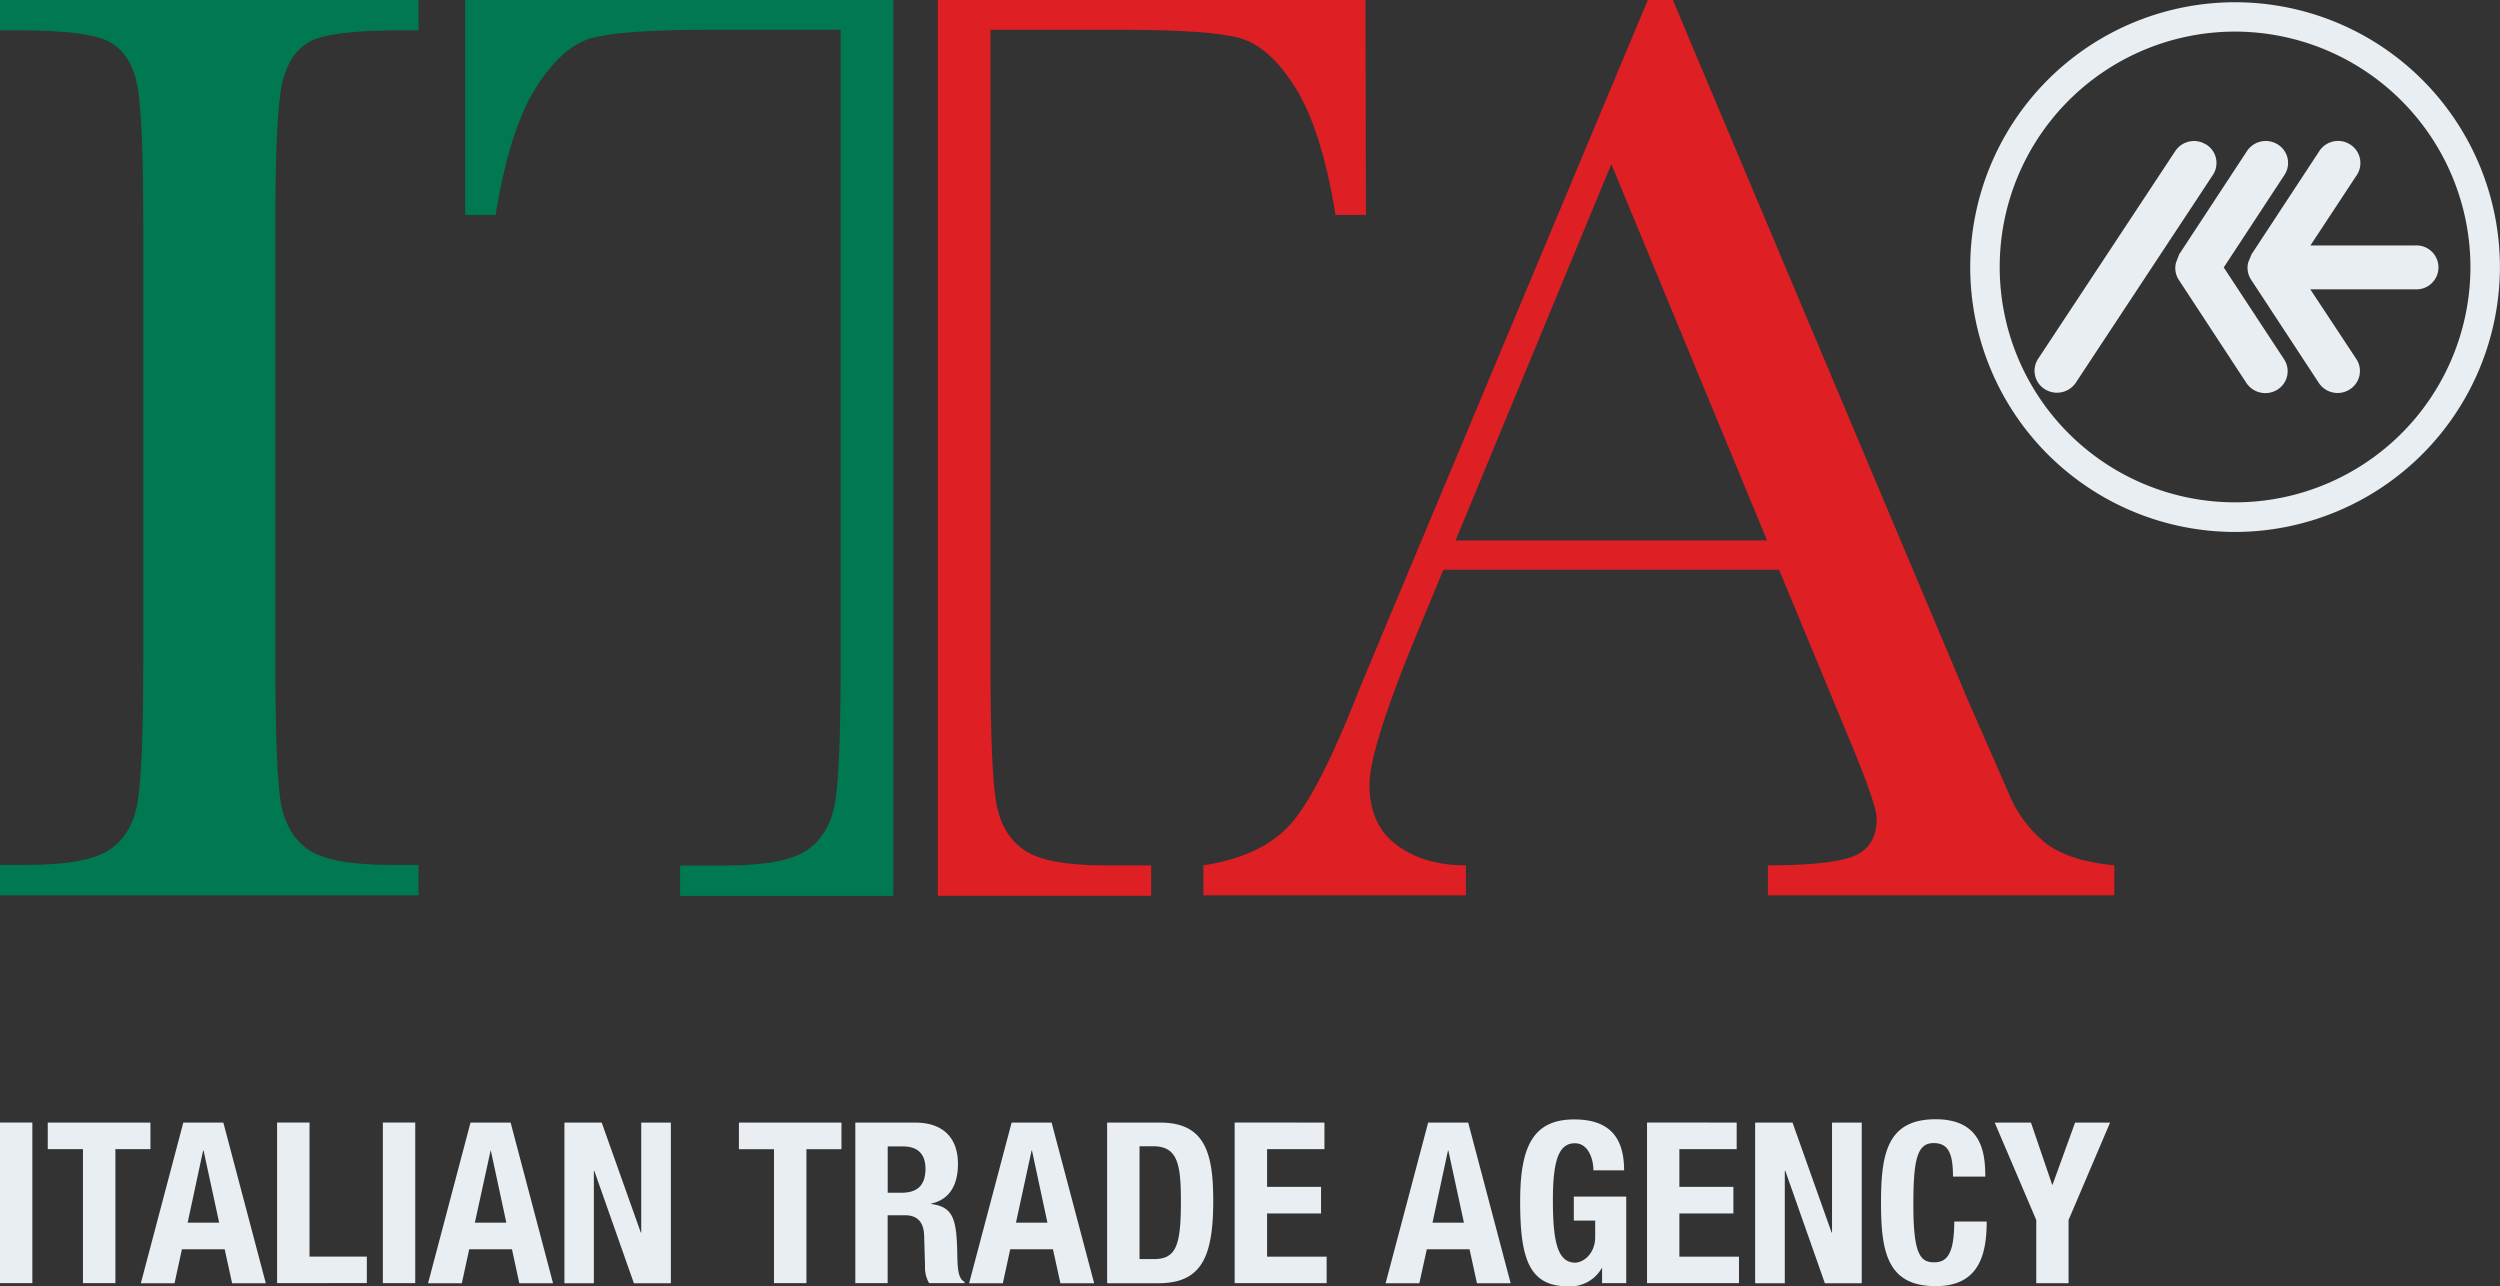<svg xmlns="http://www.w3.org/2000/svg" viewBox="0 0 575.81 296.27"><rect x="0" y="0" width="575.81" height="296.27" fill="#333333" stroke="none"/><defs><style>.cls-1{fill:#e9eef2}.cls-2{fill:#007953}.cls-3{fill:#de1f24}</style></defs><g id="Ebene_2" data-name="Ebene 2"><g id="Vorlage_Seite_1_bitte_löschen_" data-name="Vorlage Seite 1 (bitte löschen!)"><path class="cls-1" d="M0 295.54v-37h7.45v37zm34.65-36.98v6.12h-8.07v30.86h-7.47v-30.86H11v-6.12zm7.57 0h9.22l9.78 37h-7.76l-1.71-7.82H41.9l-1.7 7.82h-7.76zm1 23.05h7.26L46.89 265h-.11zm20.6 13.93v-37h7.47v30.88h13.2v6.1zm24.36 0v-37h7.46v37zm20.19-36.98h9.24l9.77 37h-7.77l-1.69-7.82h-9.85l-1.7 7.82h-7.78zm1 23.05h7.25L113.05 265H113zm29.22-23.05l9 25.32h.1v-25.32h6.83v37H146l-9.12-25.89h-.1v25.89H130v-37zm55.22 0v6.12h-8.07v30.86h-7.47v-30.86h-8.08v-6.12zm3.19 0h13.8c6.11 0 9.84 3.22 9.84 9.53 0 4.91-2 8.22-6.16 9.12v.1c5.08.67 5.84 3.47 6 11.29.06 3.88.26 5.92 1.67 6.63v.31H214a7.1 7.1 0 01-.94-3.88l-.21-7.11c-.1-2.89-1.39-4.65-4.4-4.65h-4v15.64H197zm7.46 16.16h3.1c3.58 0 5.6-1.55 5.6-5.54 0-3.41-1.81-5.13-5.18-5.13h-3.52zM233 258.56h9.21l9.8 37h-7.77l-1.72-7.82h-9.84l-1.7 7.82h-7.77zm1 23.05h7.25L237.69 265h-.09zm21-23.05h12.22c10.36 0 12.22 7.09 12.22 18 0 13.13-2.8 19-12.69 19H255zm7.46 31.44h3.31c5.19 0 6.22-3.26 6.22-13.3 0-8.38-.67-12.69-6.36-12.69h-3.17zm42.59-31.44v6.12h-13.21v8.69h12.43v6.12h-12.43v9.95h13.72v6.1h-21.19v-37zm23.89 0h9.22l9.78 37h-7.76l-1.71-7.82h-9.84l-1.72 7.82h-7.77zm1 23.05h7.24L333.59 265h-.09zM367 269.55c0-2.75-1.26-6.23-4.26-6.23-3.63 0-5.07 3.74-5.07 13 0 8.9.83 14.5 5.12 14.5 1.77 0 4.62-1.92 4.62-5.92v-3.77h-4.92v-5.53h12.07v19.94H369v-3.41h-.11a8.34 8.34 0 01-7.76 4.14c-9.19 0-11-6.83-11-19.63 0-12.43 2.9-18.81 12.44-18.81 8.18 0 11.5 4.21 11.5 11.72zm33-10.99v6.12h-13.2v8.69h12.44v6.12H386.8v9.95h13.73v6.1h-21.18v-37zm12.86 0l9 25.32h.1v-25.32h6.84v37h-8.49l-9.11-25.89h-.12v25.89h-6.83v-37zM449.82 271c0-5.39-1.1-7.72-4.47-7.72-3.78 0-4.66 3.79-4.66 14.25 0 11.2 1.55 13.21 4.75 13.21 2.71 0 4.67-1.4 4.67-9.39h7.47c0 8-2 14.88-11.76 14.88-11.19 0-12.58-8-12.58-19.22s1.39-19.22 12.58-19.22c10.66 0 11.44 7.82 11.44 13.21zm17.96-12.44l4.88 14.3h.1l5.18-14.3H486L476.44 281v14.55H469V281l-9.57-22.43zm88.57-202.03h-24.2l10.71-16.26a5.05 5.05 0 00-1.57-7 5.15 5.15 0 00-7.1 1.54l-15.6 23.75-.77 1.87a5 5 0 00.67 4l15.58 23.75a5.18 5.18 0 007.1 1.53 5 5 0 001.56-7l-10.61-16.07h24.23a5.06 5.06 0 100-10.11"/><path class="cls-1" d="M512.18 61.6l14-21.33a5 5 0 00-1.56-7 5.19 5.19 0 00-7.1 1.54l-15.6 23.76-.72 1.89a4.91 4.91 0 00.63 4l15.58 23.77a5.25 5.25 0 007.14 1.51 5 5 0 001.52-7L512.18 61.6m-4.05-28.32a5 5 0 011.56 7l-31.58 47.86a5.23 5.23 0 01-7.14 1.5 5 5 0 01-1.54-7L501 34.82a5.17 5.17 0 017.09-1.54"/><path class="cls-1" d="M514.79 122.52a61 61 0 1161-61 61.09 61.09 0 01-61 61zm0-115.24A54.21 54.21 0 10569 61.5a54.28 54.28 0 00-54.21-54.22z"/><path class="cls-2" d="M0 7V0h96.39v7h-4.53Q76.34 7 71.5 9.5c-3.2 1.69-5.33 4.8-6.44 9.35s-1.64 15.41-1.64 32.55v101.14q0 24.32 1.17 31.83t6.23 11.2c3.37 2.41 9.82 3.64 19.35 3.64h6.22v7H0v-7h6.23c9 0 15.25-1.11 18.73-3.33s5.68-5.72 6.61-10.43S33 169.77 33 152.54V51.4q0-24.63-1.39-31.79c-.93-4.75-3-8-6.21-9.87S15.2 7 4.5 7z"/><path class="cls-3" d="M409.76 131.23h-77.32l-5.33 12.88q-11.7 28.06-11.68 36.6c0 6.09 2 10.72 6.21 13.87s9.47 4.73 16 4.73v6.9h-60.47v-6.9q13.5-2.1 20.09-9.51t15.89-31.21q.93-2.25 7.28-17.44L379.53 0h5.76l68.08 161.51 9.33 21.3a28.5 28.5 0 008.41 11.34c3.51 2.74 8.82 4.48 15.87 5.16v6.9h-79.79v-6.9q14.7 0 19.88-2.17c3.44-1.45 5.18-4.31 5.18-8.63q0-3.28-6.89-19.64zm-2.76-6.75L371.13 37.8l-35.88 86.68z"/><path class="cls-2" d="M192.22 185.55c-1 4.72-3.18 8.2-6.57 10.41s-9.51 3.38-18.34 3.38h-10.66v7h49.09V0h-98.59v49.51h7q3.19-19.65 9.22-29.23t12.87-11.51c4.57-1.25 13.51-1.91 26.81-1.91h30.58V152.6c0 17.23-.48 28.24-1.41 33"/><path class="cls-3" d="M229.58 185.53c.95 4.72 3.14 8.19 6.54 10.42s9.53 3.37 18.36 3.37h10.66v7H216V0h98.5l.11 49.5h-7q-3.21-19.64-9.21-29.24T285.53 8.77q-6.86-1.9-26.8-1.91h-30.6v145.72q0 25.85 1.45 32.95"/></g></g></svg>